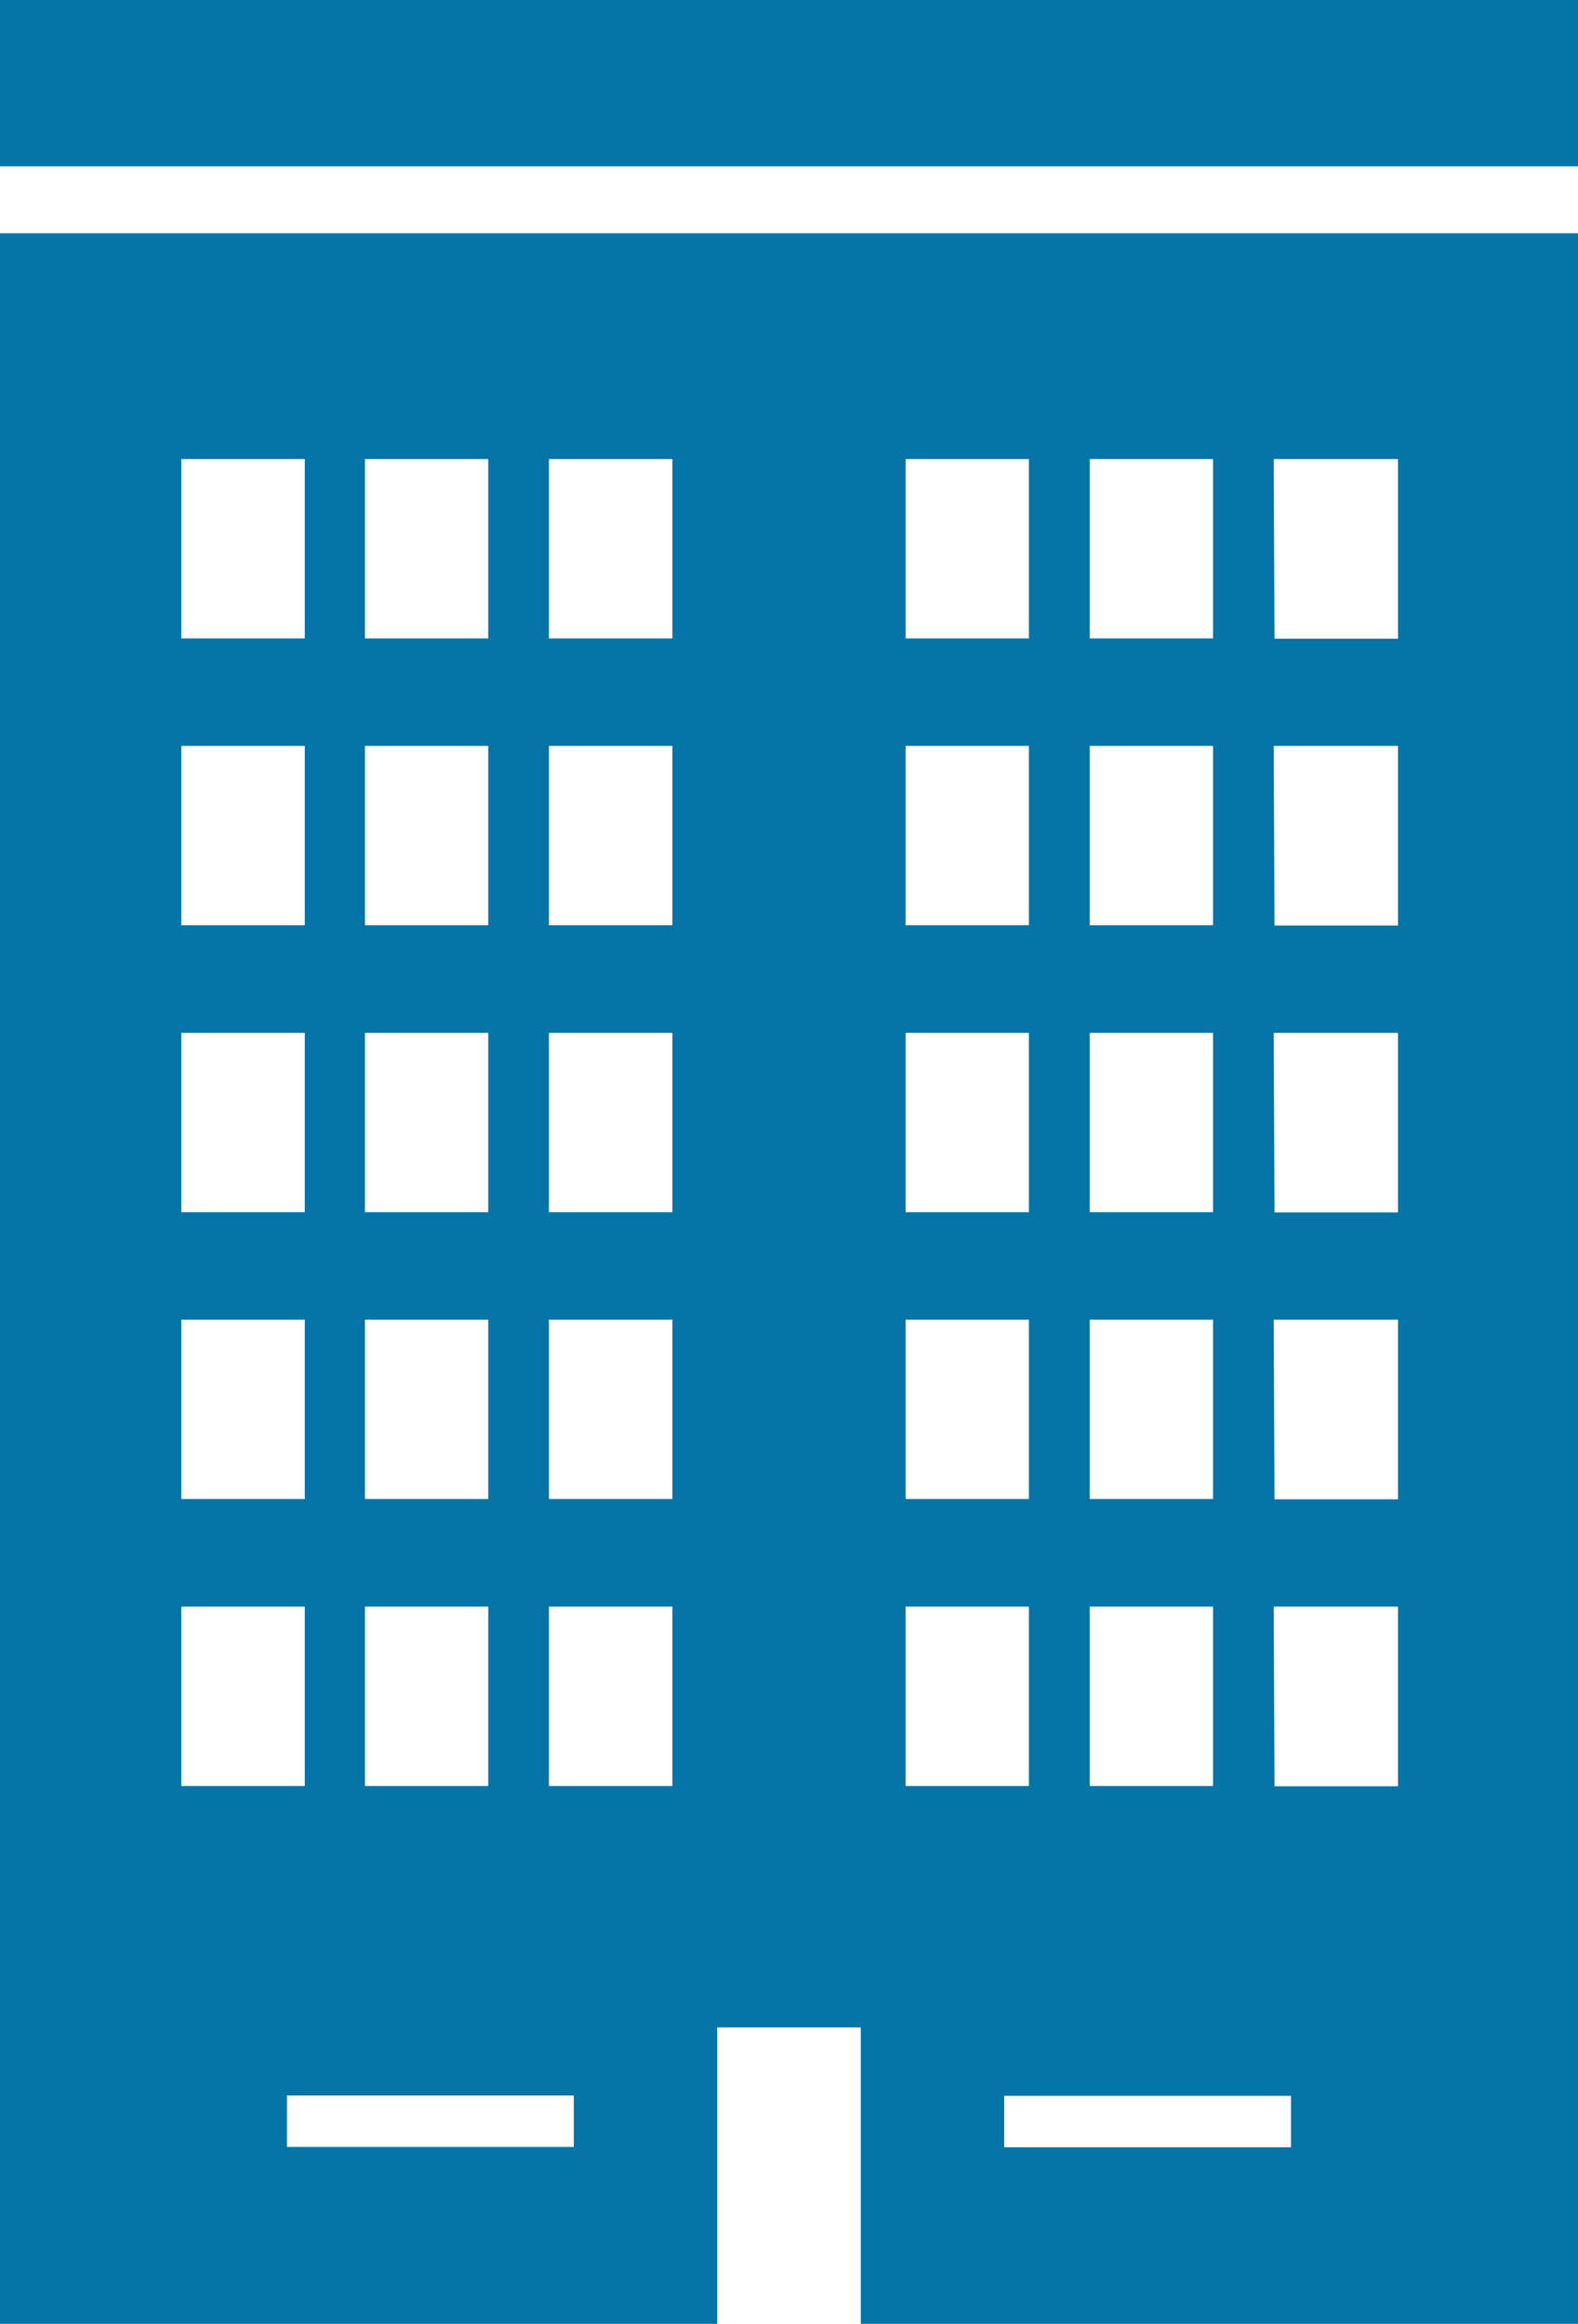 <svg xmlns="http://www.w3.org/2000/svg" viewBox="0 0 95.73 140.98"><defs><style>.cls-1{fill:#0574a7;}</style></defs><title>mid-market</title><g id="Layer_2" data-name="Layer 2"><g id="Layer_1-2" data-name="Layer 1"><path id="mid-market" class="cls-1" d="M95.73,10.09H0V0H95.73ZM0,14.15H95.73V141H52.22V123H43.51v18H0Zm78.32,113H60.92v3.12h17.4Zm-1-88.4h7.49V27.85H77.27Zm0,17.4h7.49V45.25H77.27Zm0,17.41h7.49V62.66H77.27Zm0,17.4h7.49V80.06H77.27Zm0,17.41h7.49V97.47H77.27ZM66.11,38.73h7.48V27.85H66.11Zm0,17.4h7.48V45.25H66.11Zm0,17.41h7.48V62.66H66.11Zm0,17.4h7.48V80.06H66.11Zm0,17.41h7.48V97.47H66.11ZM54.94,38.73h7.48V27.85H54.94Zm0,17.4h7.48V45.25H54.94Zm0,17.41h7.48V62.66H54.94Zm0,17.4h7.48V80.06H54.94Zm0,17.41h7.48V97.47H54.94ZM34.81,127.13H17.41v3.12h17.4ZM33.3,38.73h7.49V27.85H33.3Zm0,17.4h7.49V45.25H33.3Zm0,17.41h7.49V62.66H33.3Zm0,17.4h7.49V80.06H33.3Zm0,17.41h7.49V97.47H33.3ZM22.14,38.73h7.48V27.85H22.14Zm0,17.4h7.48V45.25H22.14Zm0,17.41h7.48V62.66H22.14Zm0,17.4h7.48V80.06H22.14Zm0,17.41h7.48V97.47H22.14ZM11,38.73h7.49V27.85H11Zm0,17.4h7.49V45.25H11Zm0,17.41h7.49V62.66H11Zm0,17.4h7.49V80.06H11Zm0,6.53v10.88h7.49V97.47Z"/></g></g></svg>